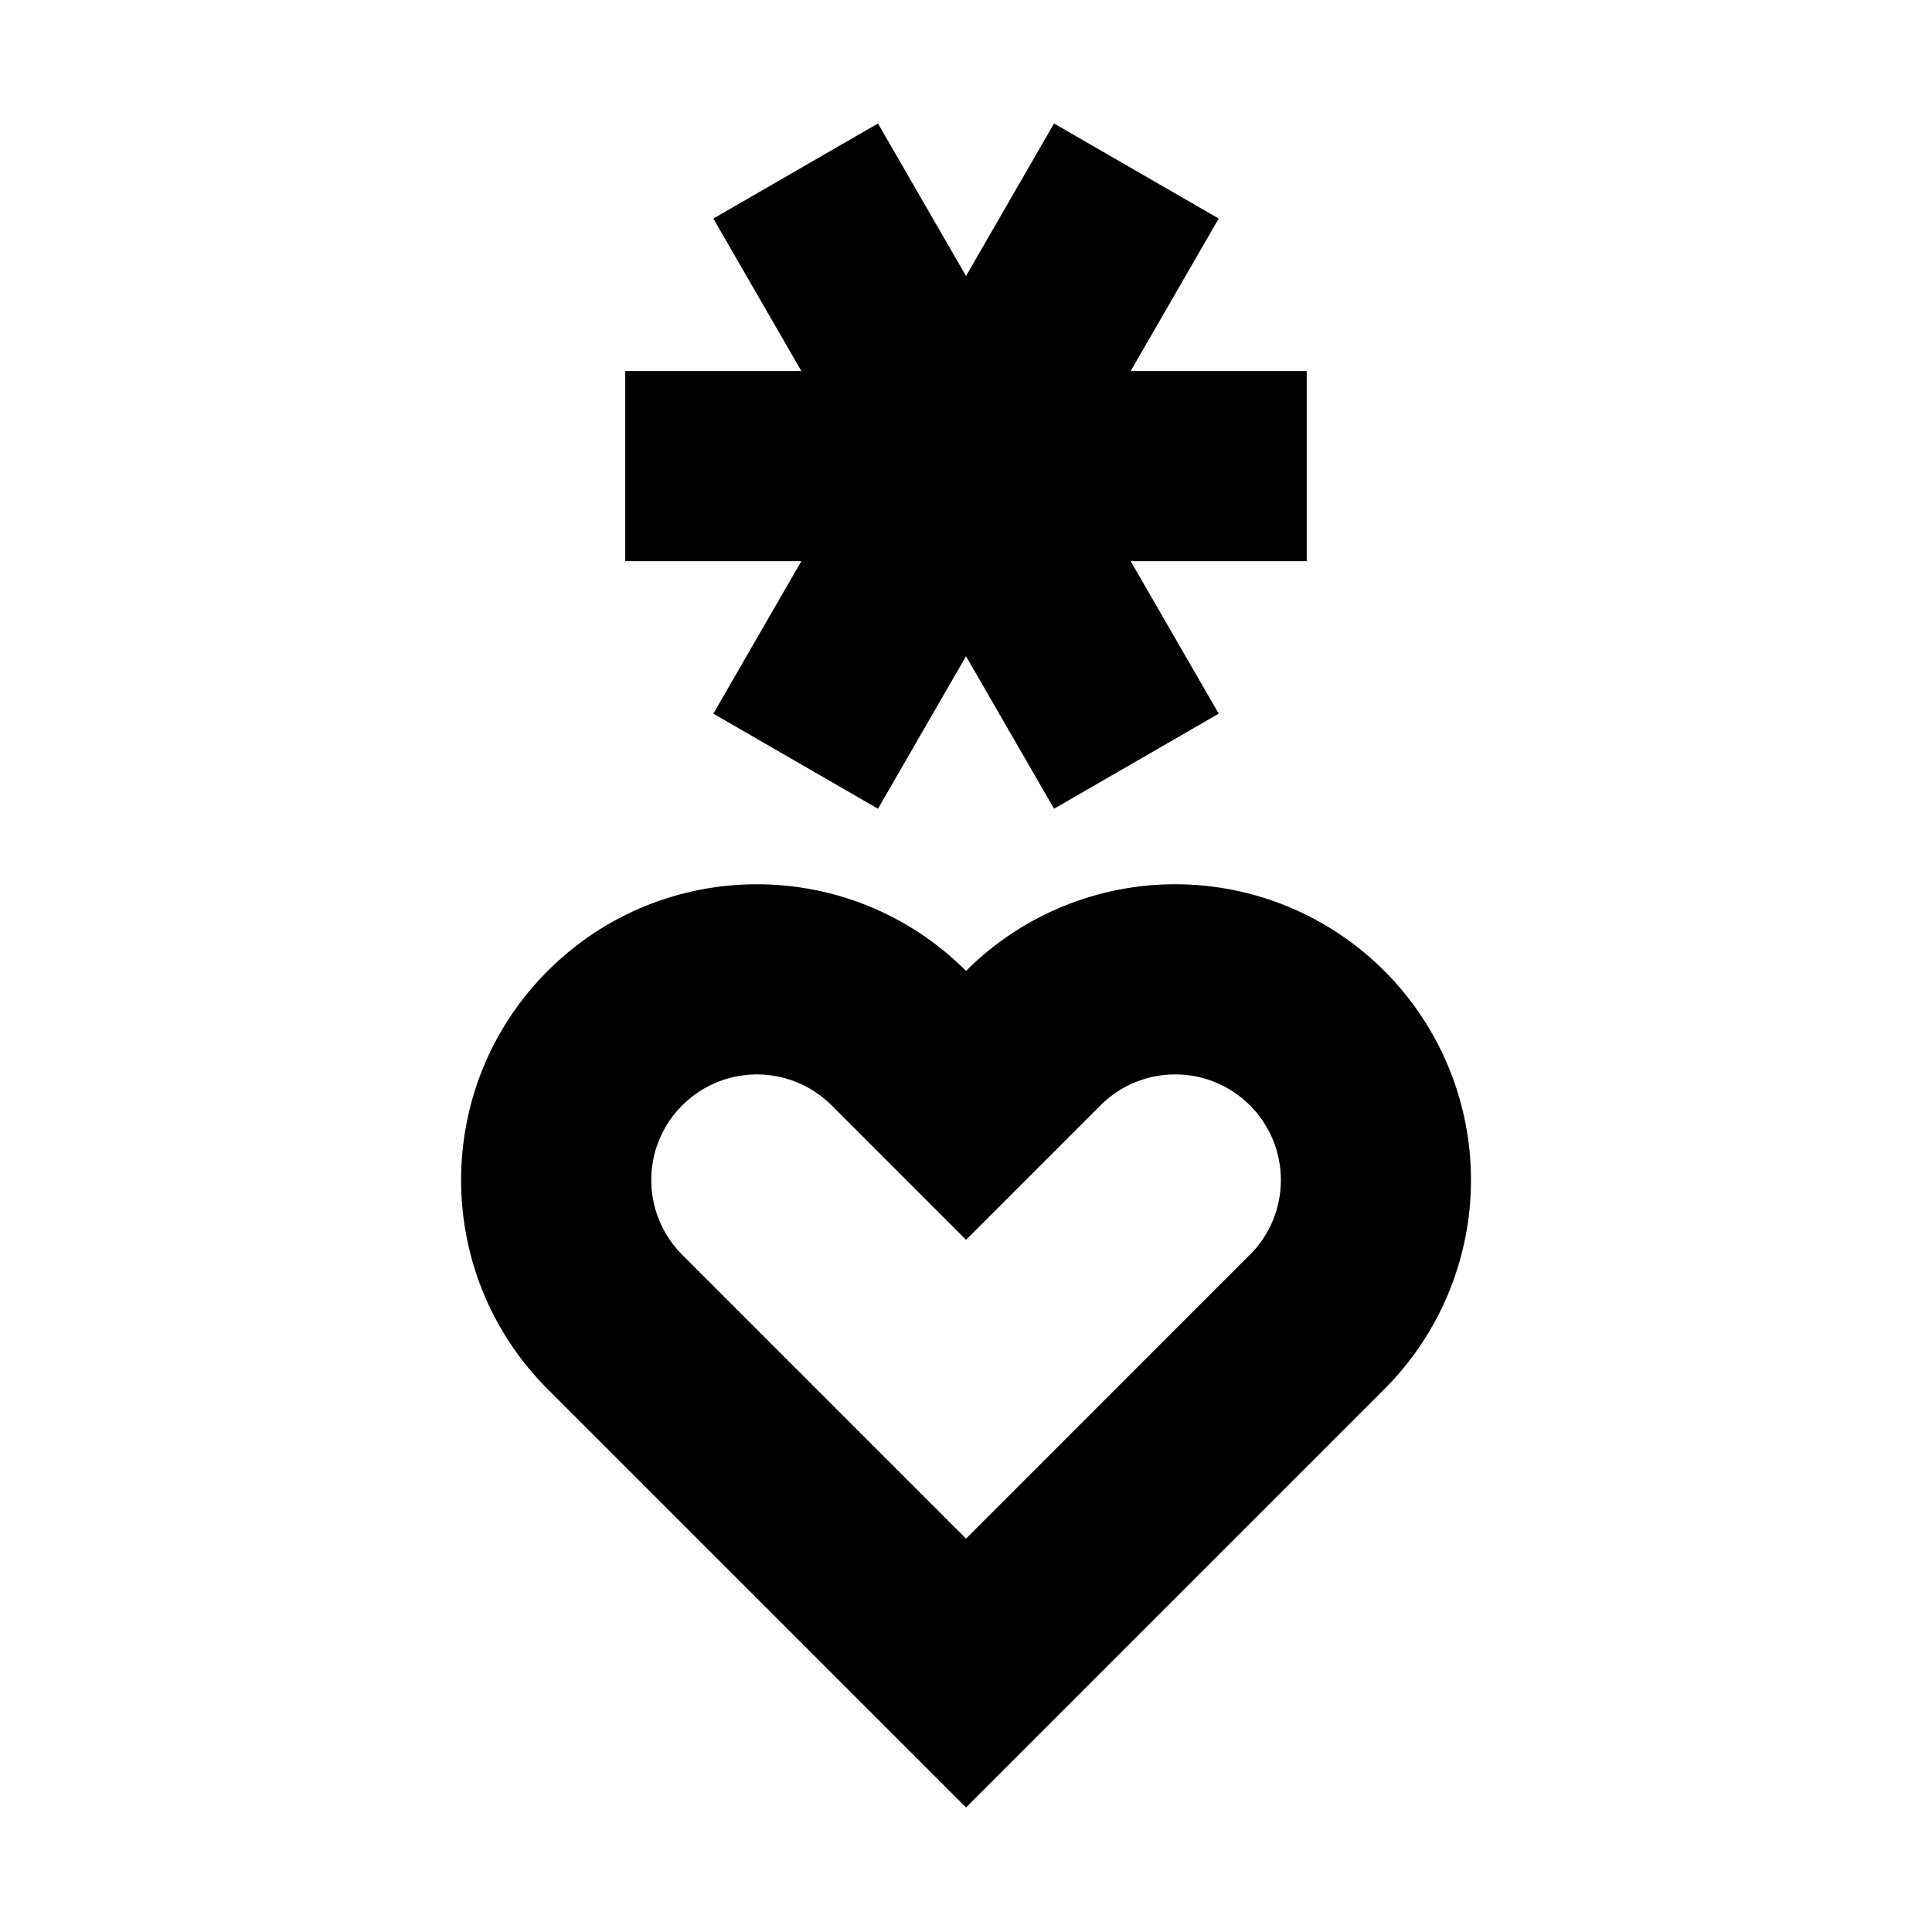 <?xml version="1.0" encoding="UTF-8"?>
<!-- Uploaded to: ICON Repo, www.iconrepo.com, Generator: ICON Repo Mixer Tools -->
<svg fill="#000000" width="800px" height="800px" version="1.1" viewBox="144 144 512 512" xmlns="http://www.w3.org/2000/svg">
 <path d="m333.04 333.13 23.328-40.418h-46.672v-50.379h46.672l-23.328-40.418 43.633-25.191 23.332 40.418 23.328-40.418 43.637 25.191-23.332 40.418h46.66v50.379h-46.66l23.332 40.418-43.637 25.191-23.328-40.418-23.332 40.418zm177.82 68.168c14.703 14.699 22.965 34.637 22.965 55.426 0 20.789-8.262 40.727-22.965 55.426l-110.85 110.85-110.86-110.85c-30.609-30.609-30.609-80.242 0-110.85 30.613-30.613 80.242-30.613 110.86 0 14.695-14.703 34.633-22.965 55.426-22.965 20.789 0 40.727 8.262 55.426 22.965zm-35.633 75.223 0.016 0.012c10.938-10.938 10.938-28.668 0-39.605s-28.668-10.938-39.605 0l-35.629 35.633-35.617-35.633c-7.074-7.074-17.387-9.836-27.051-7.246-9.664 2.59-17.215 10.137-19.805 19.801s0.176 19.977 7.25 27.051l75.223 75.223z"/>
</svg>